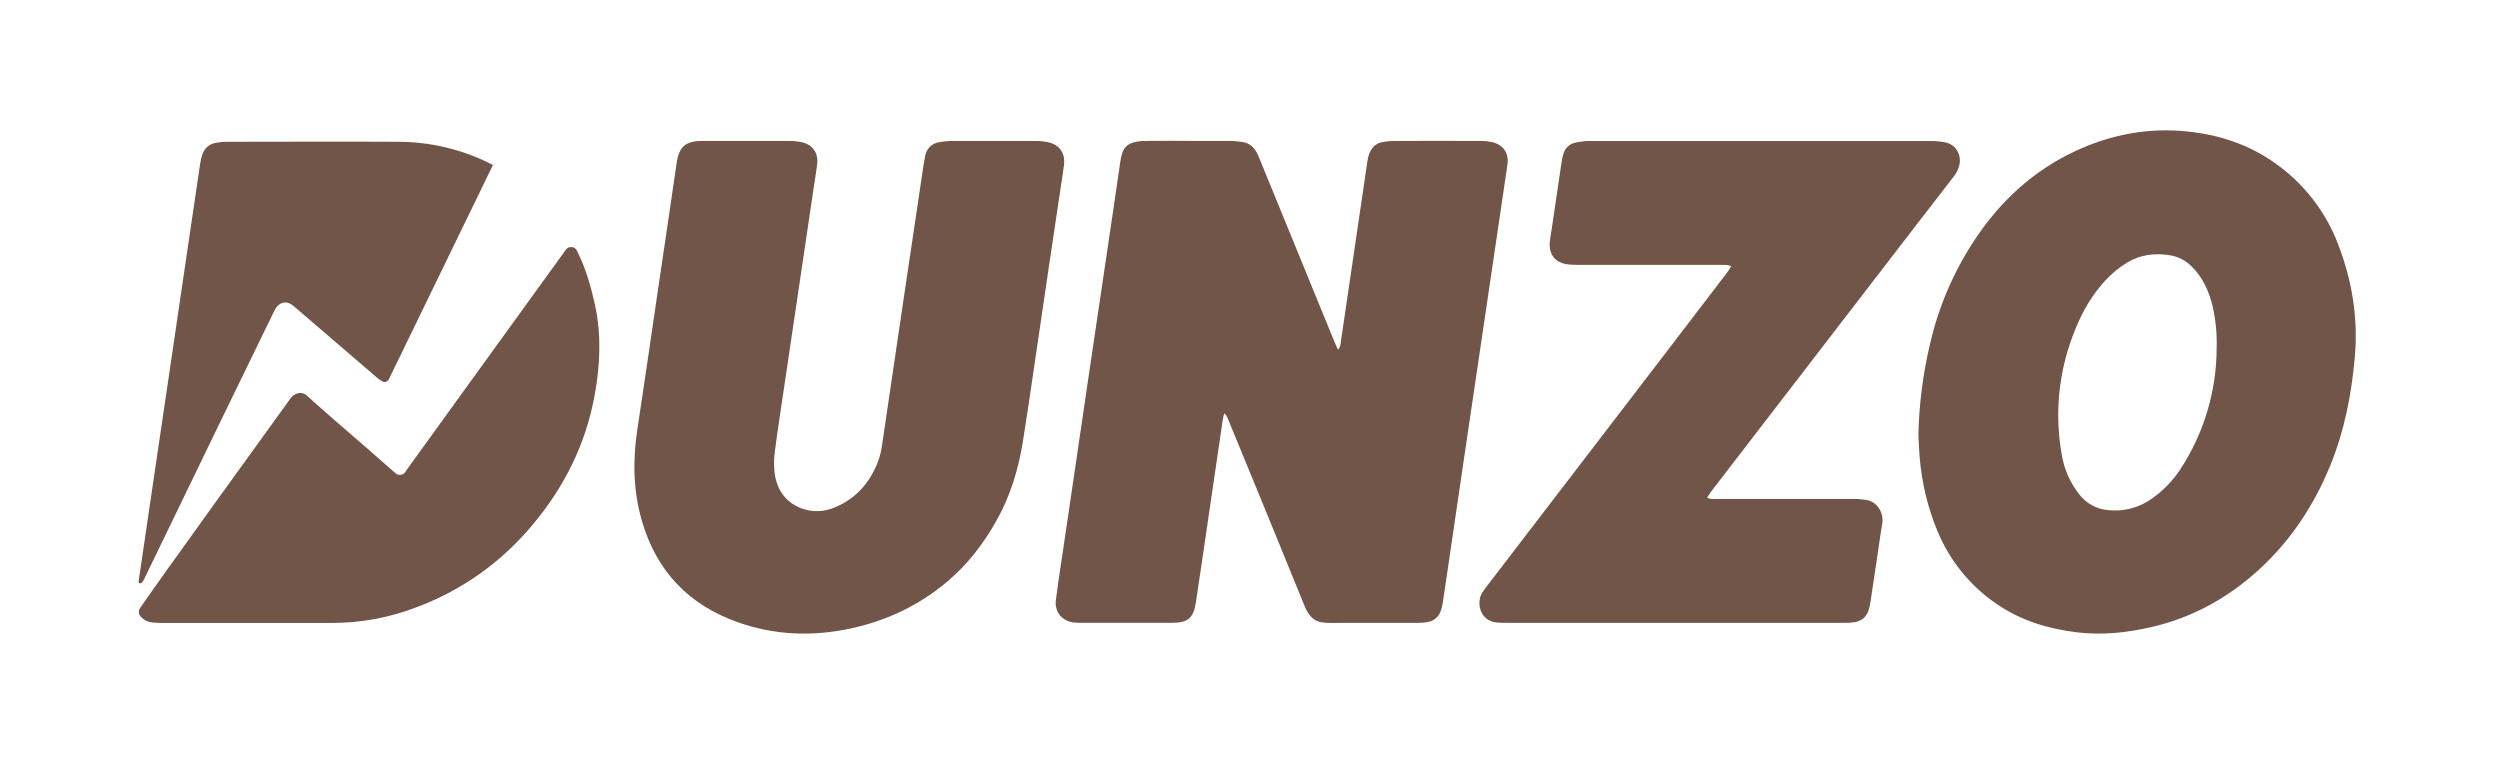 <svg width="216" height="66" viewBox="0 0 216 66" fill="none" xmlns="http://www.w3.org/2000/svg">
<path d="M105.772 35.709C105.716 35.95 105.658 36.141 105.637 36.336C105.273 38.801 104.911 41.266 104.551 43.731C104.147 46.507 103.743 49.284 103.322 52.059C103.117 53.406 102.639 53.81 101.247 53.81C98.611 53.818 95.975 53.81 93.341 53.81C93.141 53.814 92.94 53.804 92.741 53.781C91.746 53.646 91.106 52.861 91.225 51.853C91.359 50.745 91.534 49.641 91.698 48.535C92.011 46.412 92.325 44.288 92.64 42.163C93.074 39.217 93.506 36.27 93.937 33.323C94.476 29.642 95.022 25.96 95.574 22.278C95.978 19.53 96.392 16.784 96.786 14.034C96.948 12.904 97.182 12.204 98.967 12.175C100.314 12.153 101.661 12.175 103.008 12.175C104.124 12.175 105.242 12.175 106.359 12.175C106.675 12.187 106.989 12.216 107.302 12.262C107.964 12.342 108.387 12.737 108.655 13.321C108.763 13.556 108.857 13.795 108.954 14.034C111.069 19.202 113.184 24.37 115.299 29.538C115.383 29.746 115.484 29.942 115.603 30.212C115.814 29.996 115.816 29.767 115.845 29.562C116.205 27.155 116.559 24.747 116.908 22.339C117.31 19.563 117.717 16.787 118.131 14.011C118.158 13.782 118.208 13.556 118.281 13.337C118.479 12.799 118.819 12.394 119.419 12.281C119.727 12.22 120.04 12.185 120.354 12.178C122.903 12.169 125.453 12.169 128.003 12.178C128.317 12.179 128.631 12.215 128.938 12.284C129.872 12.495 130.383 13.24 130.247 14.193C130.033 15.694 129.805 17.195 129.583 18.697C129.089 22.04 128.595 25.383 128.101 28.725C127.553 32.435 127.004 36.146 126.455 39.857C125.97 43.144 125.487 46.43 125.006 49.717C124.889 50.51 124.774 51.303 124.653 52.095C124.623 52.294 124.578 52.491 124.518 52.683C124.341 53.243 123.97 53.619 123.386 53.739C123.105 53.792 122.819 53.816 122.533 53.813C120.011 53.813 117.491 53.813 114.97 53.819C113.929 53.819 113.257 53.693 112.69 52.295C110.551 47.014 108.379 41.747 106.209 36.475C106.102 36.224 106.04 35.936 105.772 35.709ZM165.751 37.567C165.805 34.959 166.133 32.364 166.73 29.825C167.462 26.576 168.779 23.487 170.619 20.71C172.821 17.394 175.644 14.772 179.266 13.073C182.143 11.726 185.186 11.08 188.362 11.306C191.228 11.511 193.93 12.288 196.341 13.942C198.925 15.687 200.906 18.189 202.013 21.104C203.225 24.245 203.756 27.496 203.454 30.876C203.167 34.09 202.557 37.227 201.334 40.221C199.94 43.634 197.952 46.661 195.233 49.163C192.552 51.632 189.454 53.355 185.875 54.181C183.763 54.668 181.639 54.892 179.482 54.637C176.976 54.341 174.616 53.627 172.506 52.179C170.217 50.621 168.437 48.424 167.387 45.862C166.554 43.846 166.04 41.714 165.863 39.541C165.795 38.769 165.774 37.994 165.751 37.567ZM191.518 30.093C191.556 28.889 191.443 27.684 191.181 26.508C190.869 25.18 190.327 23.959 189.321 22.988C188.829 22.5 188.199 22.176 187.516 22.06C186.203 21.837 184.949 21.991 183.788 22.686C182.933 23.212 182.172 23.876 181.534 24.652C180.426 25.955 179.665 27.453 179.072 29.049C177.855 32.284 177.526 35.786 178.12 39.19C178.315 40.472 178.838 41.681 179.639 42.701C179.935 43.09 180.308 43.413 180.736 43.65C181.164 43.886 181.637 44.031 182.124 44.073C183.477 44.227 184.839 43.869 185.94 43.068C186.902 42.389 187.729 41.536 188.377 40.552C190.415 37.444 191.506 33.81 191.518 30.093ZM64.559 12.179C65.79 12.179 67.023 12.171 68.254 12.179C68.597 12.18 68.938 12.216 69.274 12.285C70.208 12.489 70.72 13.228 70.604 14.186C70.525 14.839 70.413 15.488 70.316 16.14C69.481 21.776 68.645 27.411 67.809 33.047C67.52 35.001 67.216 36.953 66.96 38.912C66.865 39.563 66.854 40.225 66.929 40.88C67.115 42.278 67.831 43.355 69.174 43.894C70.119 44.267 71.173 44.25 72.105 43.847C73.721 43.192 74.863 42.032 75.607 40.48C75.895 39.886 76.091 39.253 76.189 38.6C76.799 34.408 77.417 30.216 78.044 26.025C78.593 22.316 79.145 18.607 79.699 14.897C79.766 14.444 79.834 13.991 79.918 13.542C80.053 12.817 80.494 12.376 81.236 12.269C81.517 12.221 81.802 12.193 82.087 12.184C84.608 12.178 87.128 12.178 89.649 12.184C89.934 12.186 90.219 12.216 90.499 12.273C91.532 12.483 92.061 13.216 91.929 14.264C91.832 15.03 91.704 15.794 91.591 16.554C91.27 18.709 90.95 20.861 90.628 23.01C90.189 25.984 89.752 28.958 89.316 31.932C89.01 33.999 88.717 36.068 88.381 38.128C87.993 40.517 87.312 42.815 86.12 44.941C84.99 46.961 83.606 48.766 81.83 50.261C79.392 52.314 76.608 53.628 73.491 54.302C70.188 55.01 66.934 54.889 63.755 53.763C59.526 52.273 56.742 49.377 55.469 45.038C54.703 42.423 54.661 39.792 55.065 37.127C55.693 32.936 56.312 28.744 56.921 24.552C57.435 21.069 57.959 17.585 58.459 14.101C58.663 12.687 59.213 12.182 60.688 12.175C61.981 12.175 63.27 12.179 64.559 12.179ZM149.581 22.997C149.46 22.952 149.335 22.918 149.208 22.896C148.95 22.882 148.692 22.886 148.435 22.886C144.423 22.886 140.413 22.886 136.402 22.886C136.059 22.894 135.715 22.876 135.375 22.831C134.36 22.668 133.819 21.977 133.9 20.96C133.932 20.555 134.009 20.166 134.068 19.769C134.348 17.871 134.629 15.973 134.911 14.075C134.945 13.82 134.997 13.567 135.069 13.32C135.133 13.068 135.268 12.839 135.457 12.661C135.647 12.483 135.883 12.363 136.138 12.314C136.447 12.255 136.758 12.212 137.07 12.186C137.242 12.177 137.414 12.177 137.586 12.186C147.298 12.186 157.009 12.186 166.721 12.186C167.177 12.177 167.634 12.216 168.082 12.303C168.961 12.493 169.458 13.298 169.305 14.189C169.217 14.611 169.023 15.003 168.742 15.331C167.706 16.666 166.673 18.002 165.644 19.339C161.119 25.215 156.595 31.092 152.074 36.969C150.66 38.808 149.245 40.647 147.831 42.485C147.717 42.635 147.626 42.802 147.5 43C147.8 43.152 148.057 43.107 148.308 43.107C151.315 43.107 154.323 43.107 157.332 43.107C158.335 43.107 159.338 43.107 160.34 43.107C160.625 43.118 160.908 43.145 161.19 43.187C162.254 43.313 162.766 44.399 162.63 45.191C162.494 45.983 162.392 46.776 162.273 47.57C162.058 49.014 161.841 50.458 161.624 51.903C161.59 52.129 161.544 52.354 161.489 52.576C161.327 53.269 160.878 53.662 160.188 53.766C159.875 53.805 159.56 53.821 159.245 53.813C155.294 53.813 151.343 53.813 147.392 53.813H130.286C129.971 53.813 129.656 53.813 129.343 53.787C127.861 53.669 127.529 52.069 128.055 51.228C128.162 51.058 128.275 50.893 128.398 50.734L143.656 30.83C145.52 28.398 147.38 25.964 149.237 23.528C149.357 23.376 149.449 23.205 149.581 22.997ZM12.092 52.549C13.574 50.359 23.254 36.968 25.117 34.399C25.386 34.033 25.987 33.712 26.538 34.197L27.077 34.692C29.562 36.895 31.36 38.392 33.842 40.598C33.958 40.7 34.075 40.8 34.195 40.9C34.255 40.95 34.324 40.987 34.399 41.008C34.473 41.03 34.552 41.036 34.629 41.025C34.706 41.015 34.779 40.989 34.846 40.948C34.912 40.907 34.969 40.853 35.013 40.789C35.08 40.691 35.139 40.591 35.207 40.498C37.241 37.694 39.271 34.886 41.296 32.076C43.829 28.574 46.361 25.072 48.895 21.57C48.951 21.492 49.028 21.43 49.116 21.39C49.204 21.35 49.301 21.334 49.397 21.344C49.493 21.353 49.586 21.388 49.664 21.444C49.743 21.499 49.806 21.575 49.847 21.663L49.87 21.711C50.609 23.179 51.056 24.747 51.407 26.345C51.98 28.96 51.848 31.572 51.369 34.191C50.59 38.438 48.719 42.148 45.946 45.425C43.289 48.602 39.85 51.032 35.968 52.474C33.689 53.35 31.27 53.806 28.829 53.821C23.846 53.821 18.863 53.821 13.878 53.821C13.621 53.824 13.364 53.806 13.109 53.768C12.906 53.748 12.709 53.685 12.532 53.582C12.356 53.479 12.203 53.34 12.085 53.173C12.024 53.081 11.991 52.971 11.992 52.86C11.993 52.749 12.028 52.641 12.092 52.549Z" fill="#705548"/>
<path d="M33.599 32.765C33.546 32.859 33.329 33.192 32.893 32.87C32.774 32.791 32.66 32.704 32.552 32.611C30.051 30.47 27.912 28.627 25.413 26.48C24.707 25.843 24.018 26.135 23.674 26.911C22.051 30.259 20.675 33.054 19.054 36.404C16.848 40.965 14.64 45.525 12.43 50.085C12.228 50.546 11.949 50.43 11.979 50.22C12.301 48.011 12.625 45.802 12.951 43.594L14.418 33.655C14.907 30.342 15.395 27.029 15.881 23.716C16.323 20.715 16.765 17.714 17.208 14.712C17.261 14.344 17.311 13.974 17.4 13.613C17.573 12.916 17.975 12.435 18.724 12.328C19.006 12.282 19.29 12.256 19.576 12.251C24.501 12.251 29.426 12.223 34.351 12.251C37.199 12.245 40.007 12.923 42.538 14.227L42.591 14.255C42.428 14.615 36.66 26.446 33.599 32.765Z" fill="#705548"/>
</svg>
